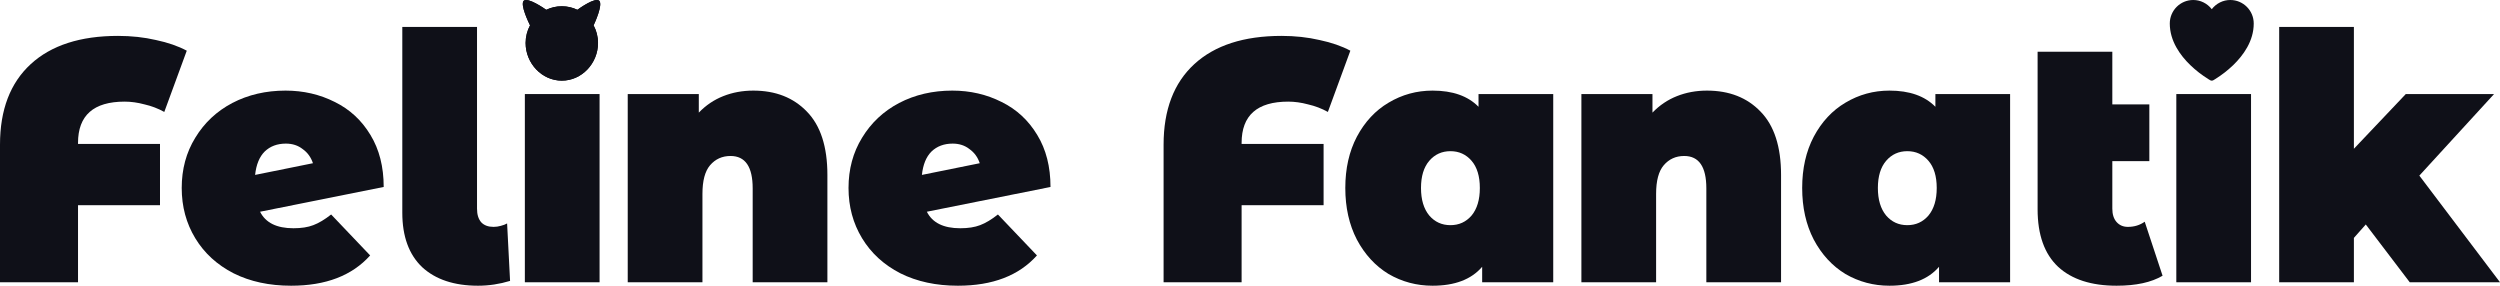 <svg width="140" height="16" viewBox="0 0 140 16" fill="none" xmlns="http://www.w3.org/2000/svg">
<path d="M6.979 5.691C5.239 5.691 4.369 6.462 4.369 8.003V8.061H8.96V11.491H4.369V15.807H0V8.1C0 6.147 0.574 4.644 1.722 3.59C2.869 2.537 4.498 2.01 6.609 2.01C7.361 2.01 8.071 2.087 8.737 2.242C9.404 2.383 9.978 2.582 10.459 2.839L9.2 6.269C8.855 6.076 8.484 5.935 8.09 5.845C7.707 5.742 7.337 5.691 6.979 5.691Z" fill="#0F1018"/>
<path d="M16.433 12.782C16.878 12.782 17.248 12.724 17.544 12.609C17.852 12.493 18.186 12.294 18.544 12.011L20.728 14.304C19.716 15.435 18.241 16 16.304 16C15.082 16 14.008 15.769 13.083 15.306C12.157 14.831 11.441 14.176 10.935 13.341C10.429 12.506 10.176 11.568 10.176 10.527C10.176 9.474 10.429 8.536 10.935 7.714C11.441 6.879 12.132 6.23 13.009 5.768C13.897 5.305 14.891 5.074 15.989 5.074C16.989 5.074 17.908 5.286 18.747 5.71C19.586 6.121 20.253 6.738 20.747 7.56C21.24 8.369 21.487 9.339 21.487 10.47L14.564 11.857C14.872 12.474 15.495 12.782 16.433 12.782ZM16.008 8.042C15.526 8.042 15.131 8.189 14.823 8.485C14.527 8.78 14.348 9.217 14.286 9.795L17.525 9.14C17.414 8.806 17.223 8.543 16.952 8.35C16.692 8.145 16.378 8.042 16.008 8.042Z" fill="#0F1018"/>
<path d="M26.769 16C25.436 16 24.393 15.653 23.64 14.96C22.9 14.253 22.529 13.238 22.529 11.915V1.509H26.713V11.684C26.713 12.018 26.793 12.275 26.954 12.454C27.114 12.621 27.343 12.705 27.639 12.705C27.774 12.705 27.91 12.686 28.046 12.647C28.194 12.609 28.311 12.564 28.398 12.512L28.564 15.73C27.972 15.91 27.373 16 26.769 16Z" fill="#0F1018"/>
<path d="M29.392 5.267H33.576V15.807H29.392V5.267Z" fill="#0F1018"/>
<path d="M42.187 5.074C43.434 5.074 44.433 5.466 45.186 6.25C45.951 7.033 46.334 8.215 46.334 9.795V15.807H42.15V10.547C42.15 9.339 41.737 8.735 40.91 8.735C40.441 8.735 40.058 8.909 39.762 9.256C39.478 9.59 39.337 10.123 39.337 10.855V15.807H35.153V5.267H39.133V6.307C39.528 5.896 39.984 5.588 40.503 5.383C41.021 5.177 41.583 5.074 42.187 5.074Z" fill="#0F1018"/>
<path d="M53.774 12.782C54.218 12.782 54.588 12.724 54.885 12.609C55.193 12.493 55.526 12.294 55.884 12.011L58.069 14.304C57.057 15.435 55.582 16 53.644 16C52.423 16 51.349 15.769 50.423 15.306C49.498 14.831 48.782 14.176 48.276 13.341C47.77 12.506 47.517 11.568 47.517 10.527C47.517 9.474 47.77 8.536 48.276 7.714C48.782 6.879 49.473 6.23 50.349 5.768C51.238 5.305 52.231 5.074 53.33 5.074C54.329 5.074 55.249 5.286 56.088 5.71C56.927 6.121 57.593 6.738 58.087 7.56C58.581 8.369 58.828 9.339 58.828 10.47L51.904 11.857C52.213 12.474 52.836 12.782 53.774 12.782ZM53.348 8.042C52.867 8.042 52.472 8.189 52.163 8.485C51.867 8.78 51.688 9.217 51.627 9.795L54.866 9.14C54.755 8.806 54.564 8.543 54.292 8.35C54.033 8.145 53.718 8.042 53.348 8.042Z" fill="#0F1018"/>
<path d="M72.14 5.691C70.4 5.691 69.53 6.462 69.53 8.003V8.061H74.121V11.491H69.53V15.807H65.161V8.1C65.161 6.147 65.735 4.644 66.882 3.59C68.03 2.537 69.659 2.01 71.769 2.01C72.522 2.01 73.232 2.087 73.898 2.242C74.565 2.383 75.139 2.582 75.62 2.839L74.361 6.269C74.016 6.076 73.645 5.935 73.25 5.845C72.868 5.742 72.498 5.691 72.14 5.691Z" fill="#0F1018"/>
<path d="M86.981 5.267V15.807H83.001V14.94C82.396 15.647 81.471 16 80.224 16C79.336 16 78.515 15.782 77.762 15.345C77.022 14.895 76.429 14.253 75.985 13.418C75.553 12.583 75.337 11.62 75.337 10.527C75.337 9.436 75.553 8.479 75.985 7.656C76.429 6.821 77.022 6.185 77.762 5.749C78.515 5.299 79.336 5.074 80.224 5.074C81.347 5.074 82.205 5.376 82.797 5.98V5.267H86.981ZM81.224 12.609C81.705 12.609 82.1 12.429 82.409 12.069C82.717 11.697 82.871 11.183 82.871 10.527C82.871 9.872 82.717 9.365 82.409 9.005C82.1 8.646 81.705 8.466 81.224 8.466C80.743 8.466 80.348 8.646 80.039 9.005C79.731 9.365 79.576 9.872 79.576 10.527C79.576 11.183 79.731 11.697 80.039 12.069C80.348 12.429 80.743 12.609 81.224 12.609Z" fill="#0F1018"/>
<path d="M95.593 5.074C96.839 5.074 97.839 5.466 98.591 6.25C99.356 7.033 99.739 8.215 99.739 9.795V15.807H95.555V10.547C95.555 9.339 95.142 8.735 94.315 8.735C93.846 8.735 93.464 8.909 93.168 9.256C92.884 9.59 92.742 10.123 92.742 10.855V15.807H88.558V5.267H92.538V6.307C92.933 5.896 93.39 5.588 93.908 5.383C94.426 5.177 94.988 5.074 95.593 5.074Z" fill="#0F1018"/>
<path d="M112.566 5.267V15.807H108.586V14.94C107.981 15.647 107.056 16 105.809 16C104.921 16 104.1 15.782 103.347 15.345C102.607 14.895 102.014 14.253 101.57 13.418C101.138 12.583 100.922 11.62 100.922 10.527C100.922 9.436 101.138 8.479 101.57 7.656C102.014 6.821 102.607 6.185 103.347 5.749C104.1 5.299 104.921 5.074 105.809 5.074C106.932 5.074 107.79 5.376 108.382 5.98V5.267H112.566ZM106.809 12.609C107.29 12.609 107.685 12.429 107.994 12.069C108.302 11.697 108.457 11.183 108.457 10.527C108.457 9.872 108.302 9.365 107.994 9.005C107.685 8.646 107.29 8.466 106.809 8.466C106.328 8.466 105.933 8.646 105.624 9.005C105.316 9.365 105.161 9.872 105.161 10.527C105.161 11.183 105.316 11.697 105.624 12.069C105.933 12.429 106.328 12.609 106.809 12.609Z" fill="#0F1018"/>
<path d="M121.104 15.441C120.474 15.814 119.616 16 118.53 16C117.111 16 116.019 15.647 115.254 14.94C114.489 14.221 114.106 13.148 114.106 11.722V2.897H118.29V5.845H120.363V9.024H118.29V11.684C118.29 12.005 118.37 12.255 118.53 12.435C118.691 12.615 118.901 12.705 119.16 12.705C119.518 12.705 119.832 12.609 120.104 12.416L121.104 15.441Z" fill="#0F1018"/>
<path d="M121.874 5.267H126.058V15.807H121.874V5.267Z" fill="#0F1018"/>
<path d="M132.484 12.57L131.818 13.322V15.807H127.634V1.509H131.818V8.331L134.724 5.267H139.667L135.483 9.834L140 15.807H134.946L132.484 12.57Z" fill="#0F1018"/>
<path d="M123.773 4.494L123.771 4.493L123.766 4.49C123.735 4.472 123.704 4.454 123.674 4.435C123.307 4.208 122.964 3.942 122.651 3.64C122.096 3.101 121.508 2.302 121.508 1.317C121.508 0.583 122.102 1.78023e-05 122.819 1.78023e-05C123.018 -0.001 123.215 0.045 123.395 0.134C123.575 0.223 123.734 0.353 123.859 0.515C123.983 0.353 124.142 0.223 124.322 0.134C124.502 0.045 124.699 -0.001 124.898 1.78023e-05C125.615 1.78023e-05 126.209 0.583 126.209 1.317C126.209 2.302 125.621 3.102 125.066 3.64C124.753 3.942 124.41 4.208 124.043 4.435C124.013 4.454 123.982 4.472 123.951 4.49L123.946 4.493L123.944 4.494L123.943 4.494C123.917 4.509 123.888 4.516 123.859 4.516C123.829 4.516 123.8 4.509 123.774 4.494L123.773 4.494Z" fill="#0F1018"/>
<path d="M29.332 0.041C29.558 -0.167 30.486 0.476 30.59 0.549C30.854 0.421 31.15 0.35 31.462 0.35C31.773 0.35 32.069 0.421 32.333 0.549C32.434 0.475 33.33 -0.167 33.555 0.041C33.78 0.25 33.296 1.303 33.241 1.42C33.399 1.713 33.489 2.049 33.489 2.407C33.489 3.544 32.582 4.516 31.462 4.516C30.342 4.516 29.434 3.544 29.434 2.407C29.434 2.05 29.524 1.713 29.682 1.42C29.625 1.305 29.107 0.25 29.332 0.041Z" fill="#0F1018"/>
<path d="M29.332 0.041C29.558 -0.167 30.486 0.476 30.59 0.549C30.854 0.421 31.15 0.35 31.462 0.35C31.773 0.35 32.069 0.421 32.333 0.549C32.434 0.475 33.33 -0.167 33.555 0.041C33.78 0.25 33.296 1.303 33.241 1.42C33.399 1.713 33.489 2.049 33.489 2.407C33.489 3.544 32.582 4.516 31.462 4.516C30.342 4.516 29.434 3.544 29.434 2.407C29.434 2.05 29.524 1.713 29.682 1.42C29.625 1.305 29.107 0.25 29.332 0.041Z" fill="#0F1018"/>
</svg>
